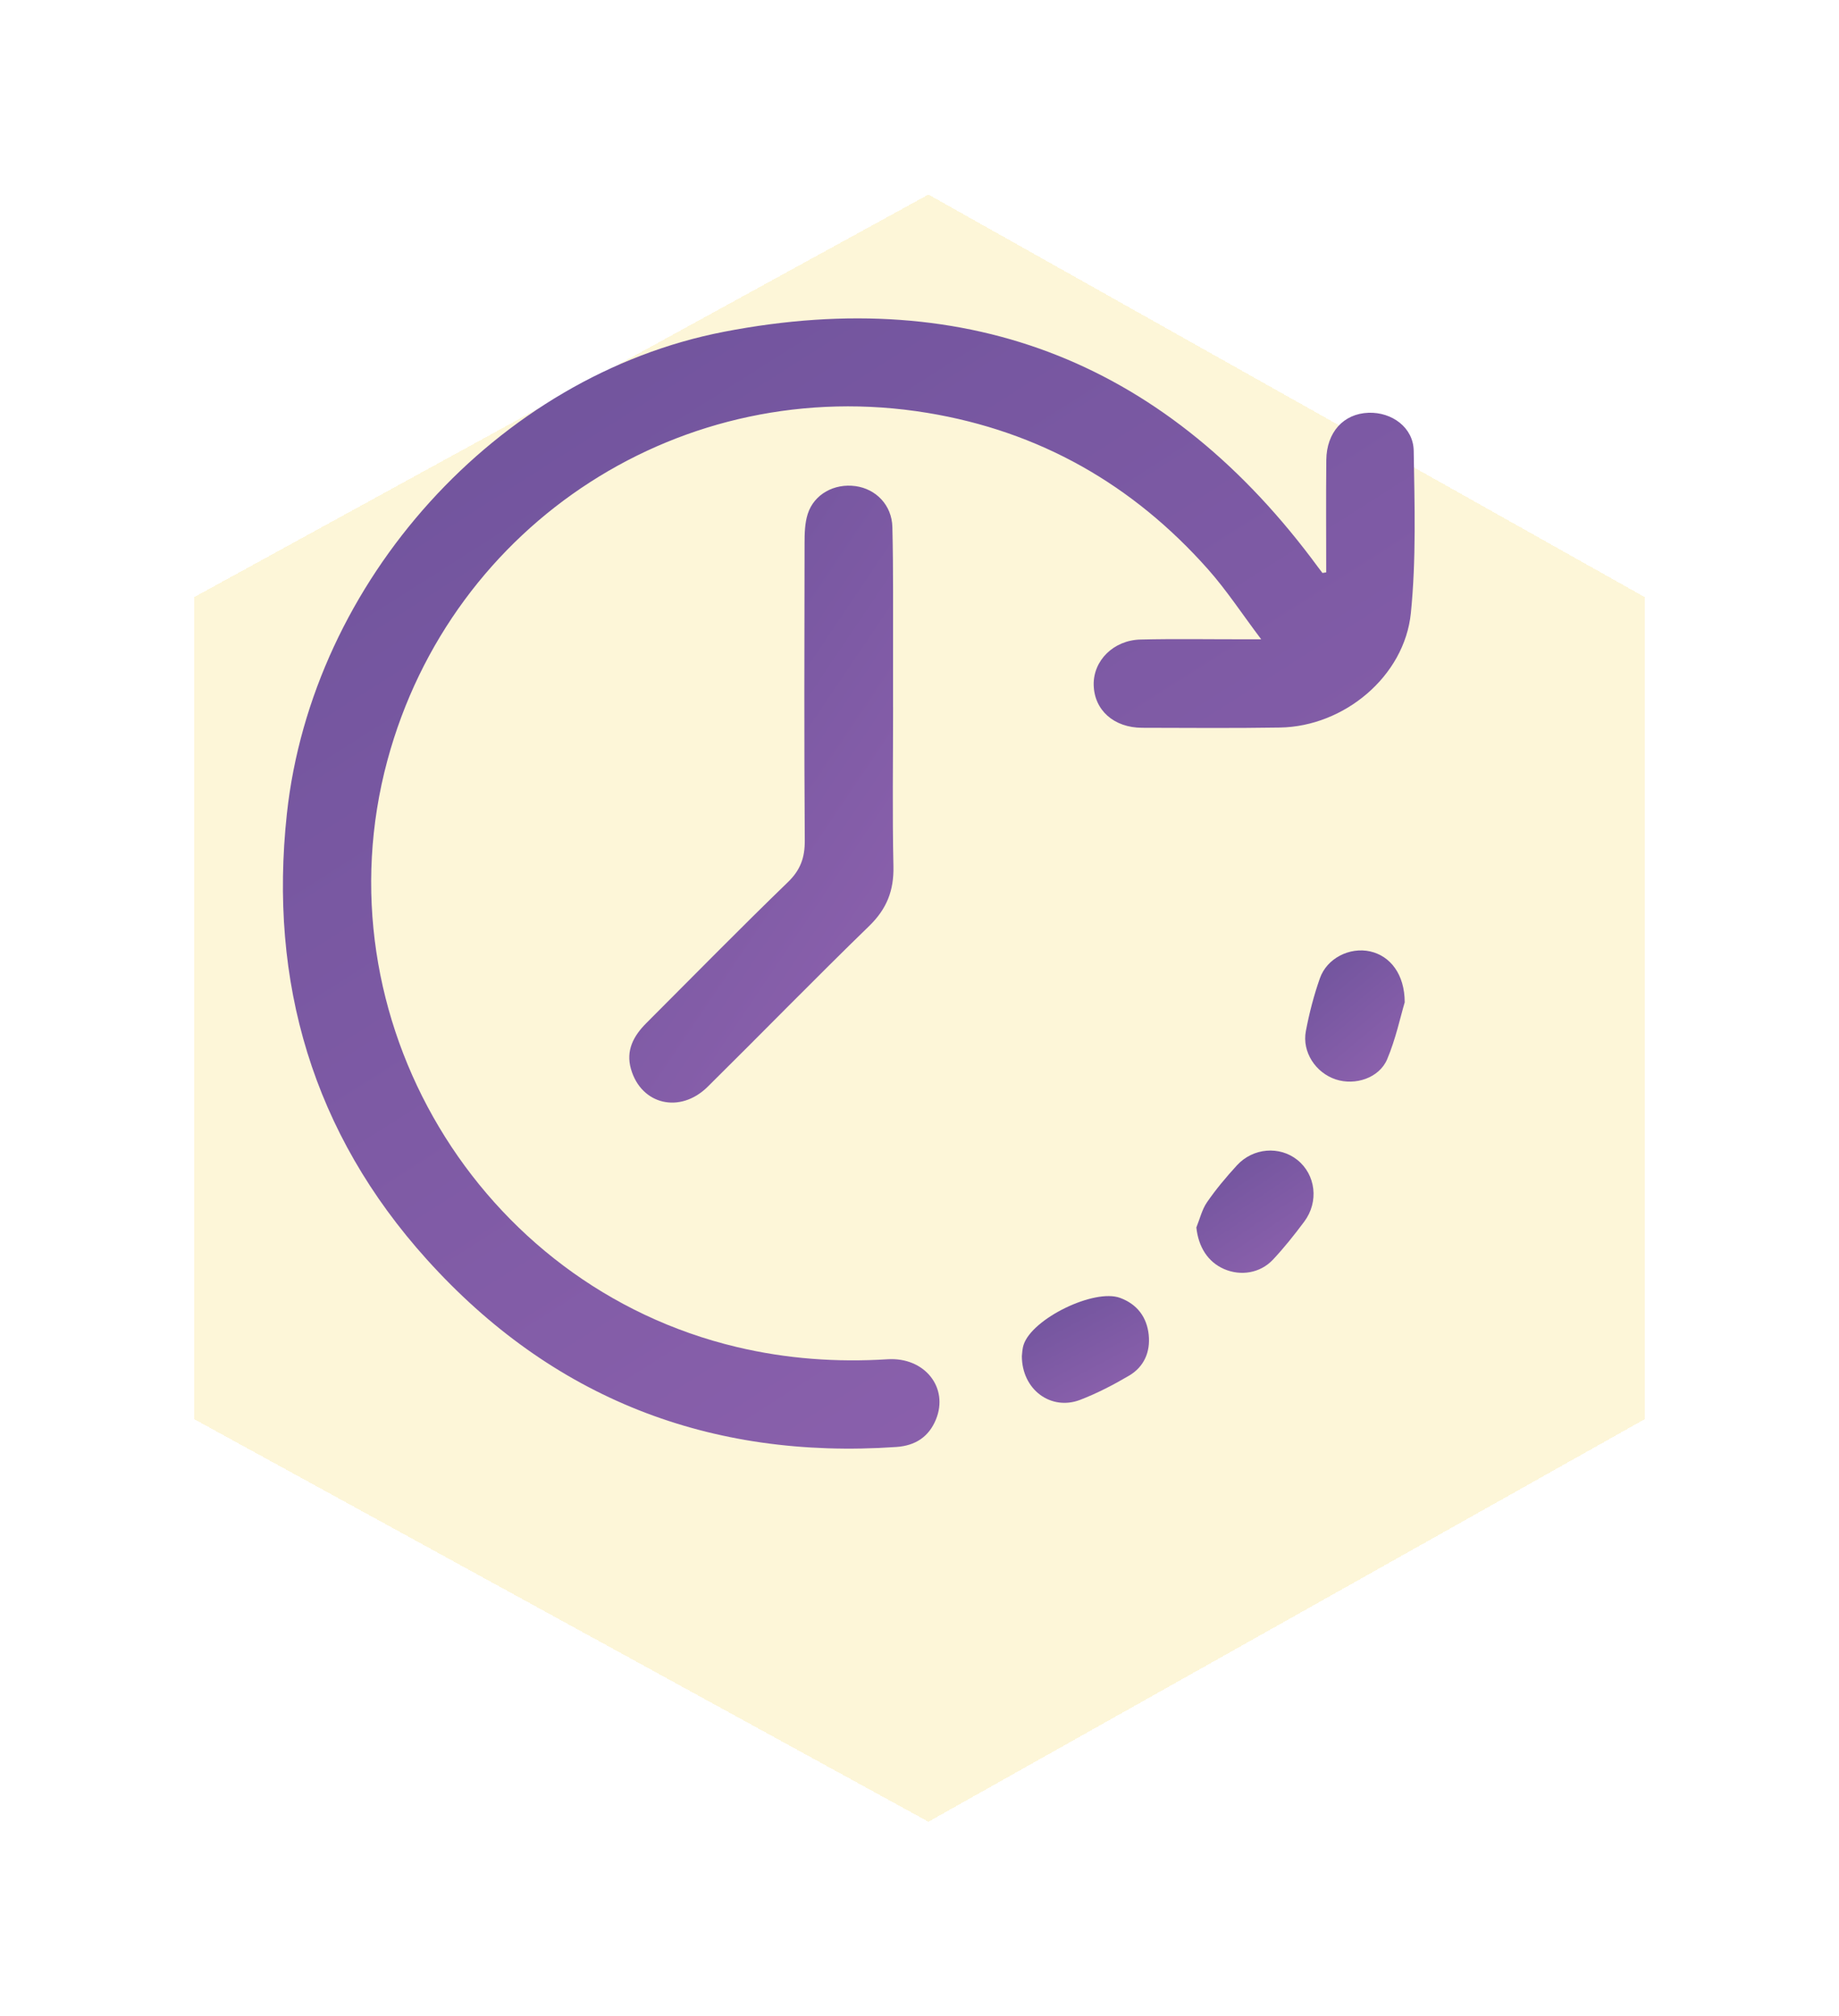 <svg width="104" height="114" viewBox="0 0 104 114" fill="none" xmlns="http://www.w3.org/2000/svg">
<g filter="url(#filter0_d_166_3439)">
<path d="M89 26.753L48.506 4L7 26.753V73.247L48.506 96L89 73.247V26.753Z" fill="#FBEAA3" fill-opacity="0.42" shape-rendering="crispEdges"/>
</g>
<g clip-path="url(#clip0_166_3439)">
<path d="M75 32.363C75 30.245 74.984 28.127 75.006 26.006C75.022 24.438 75.982 23.388 77.39 23.338C78.712 23.29 79.926 24.168 79.948 25.482C79.998 28.543 80.094 31.625 79.788 34.661C79.426 38.249 76.002 41.077 72.388 41.135C69.789 41.177 67.189 41.155 64.589 41.149C62.991 41.145 61.883 40.151 61.851 38.727C61.821 37.355 62.967 36.195 64.501 36.159C66.433 36.113 68.367 36.147 70.299 36.145C70.531 36.145 70.761 36.145 71.323 36.145C70.233 34.699 69.367 33.373 68.327 32.199C64.071 27.398 58.789 24.386 52.436 23.342C38.647 21.076 25.547 29.519 21.908 42.993C17.984 57.526 27.031 72.687 41.674 76.162C44.488 76.83 47.318 77.032 50.198 76.852C52.296 76.722 53.668 78.46 52.928 80.26C52.524 81.244 51.758 81.74 50.688 81.812C40.142 82.534 31.219 79.06 24.145 71.217C17.692 64.067 15.192 55.54 16.224 46.01C17.648 32.861 28.119 21.24 40.946 18.758C54.92 16.054 66.133 20.62 74.55 32.083C74.628 32.189 74.708 32.291 74.788 32.395C74.858 32.385 74.928 32.373 74.998 32.363H75Z" fill="url(#paint0_linear_166_3439)"/>
<path d="M50.506 39.991C50.506 42.99 50.46 45.99 50.526 48.988C50.556 50.354 50.146 51.39 49.158 52.352C46.076 55.344 43.078 58.423 40.021 61.445C38.461 62.987 36.263 62.465 35.683 60.443C35.381 59.391 35.831 58.567 36.553 57.844C39.215 55.184 41.85 52.494 44.556 49.878C45.27 49.188 45.518 48.49 45.512 47.524C45.474 41.925 45.488 36.327 45.5 30.731C45.5 30.171 45.512 29.581 45.68 29.057C46.038 27.939 47.182 27.321 48.38 27.485C49.534 27.643 50.436 28.555 50.466 29.799C50.526 32.263 50.498 34.729 50.504 37.195C50.506 38.127 50.504 39.061 50.504 39.993L50.506 39.991Z" fill="url(#paint1_linear_166_3439)"/>
<path d="M57.791 76.654C57.805 76.558 57.807 76.284 57.887 76.036C58.367 74.552 61.883 72.841 63.347 73.383C64.311 73.741 64.861 74.474 64.963 75.478C65.061 76.444 64.697 77.28 63.853 77.778C62.969 78.298 62.045 78.778 61.089 79.146C59.443 79.78 57.781 78.576 57.789 76.656L57.791 76.654Z" fill="url(#paint2_linear_166_3439)"/>
<path d="M79.44 56.67C79.196 57.49 78.934 58.737 78.448 59.889C77.998 60.953 76.638 61.391 75.544 61.031C74.402 60.655 73.626 59.481 73.85 58.297C74.042 57.286 74.302 56.278 74.644 55.31C75.046 54.17 76.334 53.536 77.484 53.792C78.618 54.046 79.438 55.08 79.44 56.67Z" fill="url(#paint3_linear_166_3439)"/>
<path d="M67.657 69.401C67.853 68.921 67.973 68.391 68.259 67.975C68.767 67.239 69.347 66.547 69.953 65.887C70.867 64.891 72.368 64.781 73.37 65.583C74.408 66.415 74.598 67.945 73.758 69.071C73.202 69.815 72.62 70.549 71.984 71.225C71.263 71.989 70.163 72.159 69.225 71.751C68.309 71.353 67.775 70.505 67.657 69.403V69.401Z" fill="url(#paint4_linear_166_3439)"/>
</g>
<defs>
<filter id="filter0_d_166_3439" x="0.3" y="0.3" width="103.4" height="113.4" filterUnits="userSpaceOnUse" color-interpolation-filters="sRGB">
<feFlood flood-opacity="0" result="BackgroundImageFix"/>
<feColorMatrix in="SourceAlpha" type="matrix" values="0 0 0 0 0 0 0 0 0 0 0 0 0 0 0 0 0 0 127 0" result="hardAlpha"/>
<feOffset dx="4" dy="7"/>
<feGaussianBlur stdDeviation="5.35"/>
<feComposite in2="hardAlpha" operator="out"/>
<feColorMatrix type="matrix" values="0 0 0 0 0.368 0 0 0 0 0.238 0 0 0 0 0.61 0 0 0 0.09 0"/>
<feBlend mode="normal" in2="BackgroundImageFix" result="effect1_dropShadow_166_3439"/>
<feBlend mode="normal" in="SourceGraphic" in2="effect1_dropShadow_166_3439" result="shape"/>
</filter>
<linearGradient id="paint0_linear_166_3439" x1="67.634" y1="80.466" x2="26.149" y2="15.116" gradientUnits="userSpaceOnUse">
<stop stop-color="#8C61AD"/>
<stop offset="1" stop-color="#6F539C"/>
</linearGradient>
<linearGradient id="paint1_linear_166_3439" x1="47.641" y1="61.555" x2="24.45" y2="45.934" gradientUnits="userSpaceOnUse">
<stop stop-color="#8C61AD"/>
<stop offset="1" stop-color="#6F539C"/>
</linearGradient>
<linearGradient id="paint2_linear_166_3439" x1="63.589" y1="79.18" x2="59.992" y2="72.441" gradientUnits="userSpaceOnUse">
<stop stop-color="#8C61AD"/>
<stop offset="1" stop-color="#6F539C"/>
</linearGradient>
<linearGradient id="paint3_linear_166_3439" x1="78.352" y1="60.988" x2="73.112" y2="54.734" gradientUnits="userSpaceOnUse">
<stop stop-color="#8C61AD"/>
<stop offset="1" stop-color="#6F539C"/>
</linearGradient>
<linearGradient id="paint4_linear_166_3439" x1="73.004" y1="71.811" x2="68.433" y2="64.922" gradientUnits="userSpaceOnUse">
<stop stop-color="#8C61AD"/>
<stop offset="1" stop-color="#6F539C"/>
</linearGradient>
<clipPath id="clip0_166_3439">
<rect width="64" height="63.904" fill="white" transform="translate(16 18)"/>
</clipPath>
</defs>
</svg>
